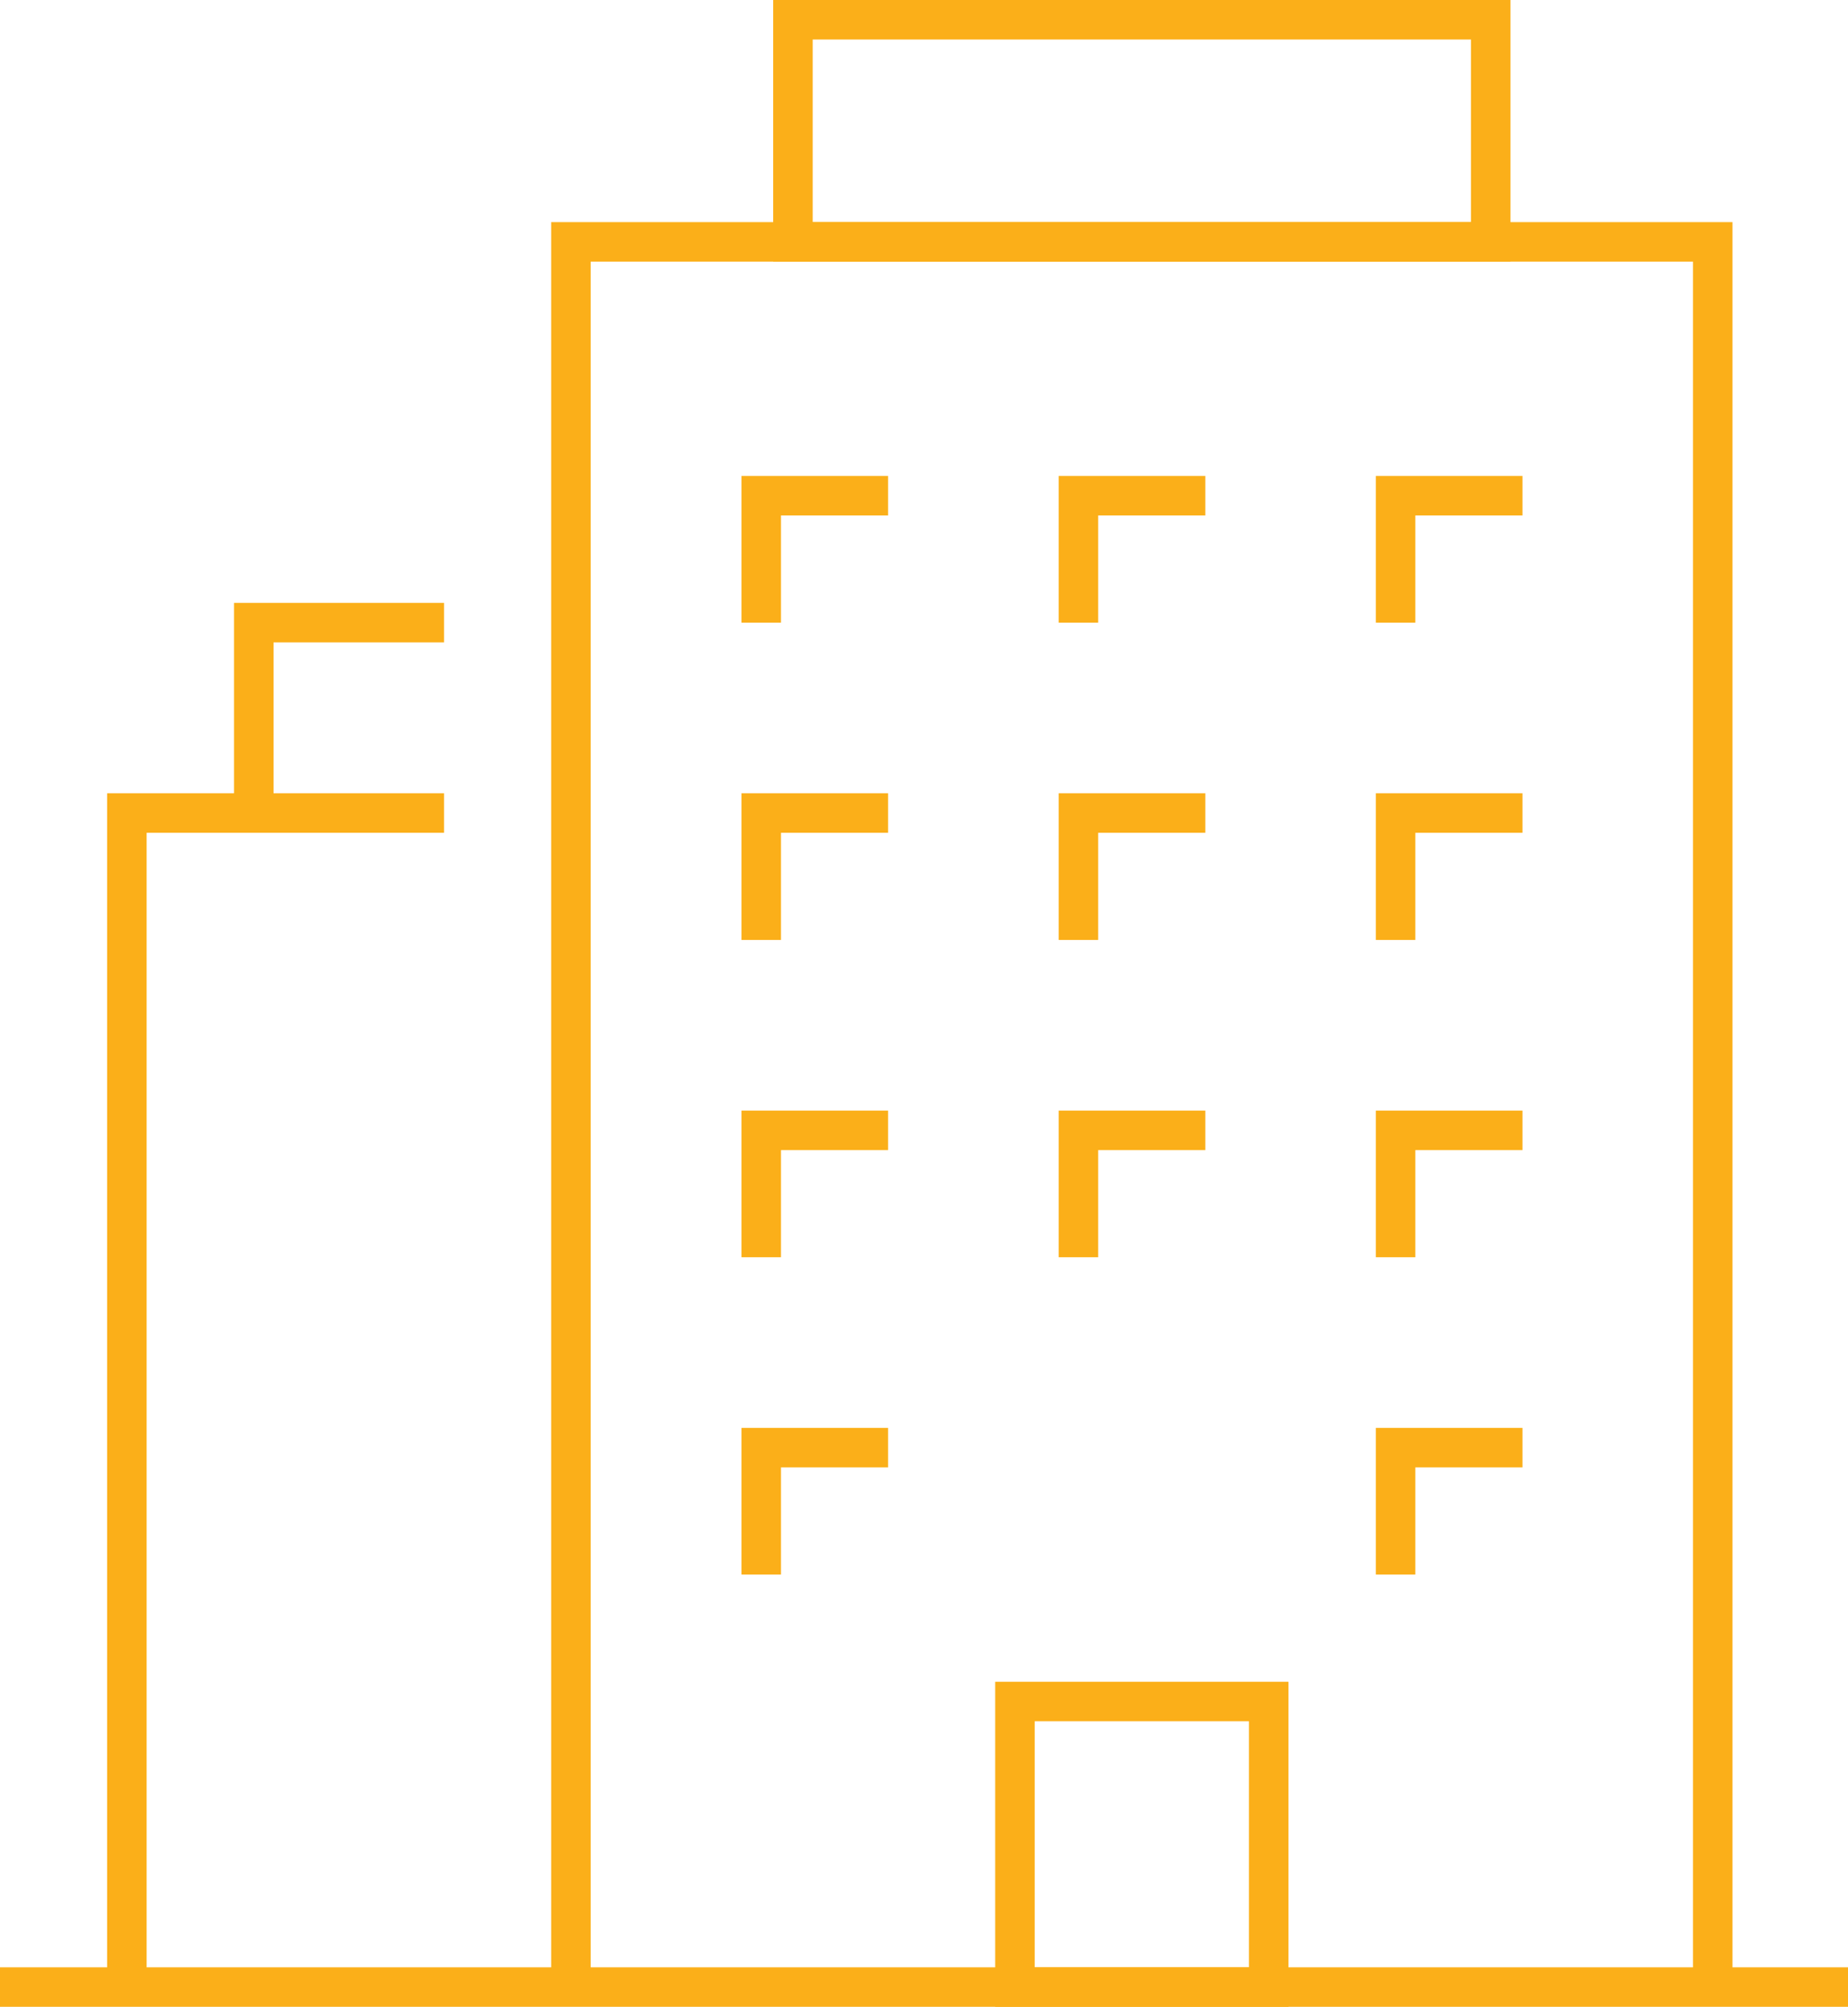 <?xml version="1.0" encoding="utf-8"?>
<!-- Generator: Adobe Illustrator 16.0.0, SVG Export Plug-In . SVG Version: 6.00 Build 0)  -->
<!DOCTYPE svg PUBLIC "-//W3C//DTD SVG 1.1//EN" "http://www.w3.org/Graphics/SVG/1.1/DTD/svg11.dtd">
<svg version="1.1" id="Layer_1" xmlns="http://www.w3.org/2000/svg" xmlns:xlink="http://www.w3.org/1999/xlink" x="0px" y="0px"
	 width="46.783px" height="50.783px" viewBox="0 0 46.783 50.783" enable-background="new 0 0 46.783 50.783" xml:space="preserve">
<g id="apartments_x0A__1_">
	<g>
		<polyline fill="none" stroke="#FBAF19" stroke-miterlimit="10" points="3.212,50.283 3.212,20.574 11.241,20.574 		"/>
		<polyline fill="none" stroke="#FBAF19" stroke-miterlimit="10" points="6.424,20.574 6.424,15.756 11.241,15.756 		"/>
	</g>
	<g>
		<polyline fill="none" stroke="#FBAF19" stroke-miterlimit="10" points="14.453,50.283 14.453,6.121 43.359,6.121 43.359,50.283 		
			"/>
		<g>
			<rect x="25.694" y="43.057" fill="none" stroke="#FBAF19" stroke-miterlimit="10" width="6.424" height="7.227"/>
			<polyline fill="none" stroke="#FBAF19" stroke-miterlimit="10" points="19.271,23.786 19.271,20.574 22.482,20.574 			"/>
			<polyline fill="none" stroke="#FBAF19" stroke-miterlimit="10" points="27.301,23.786 27.301,20.574 30.513,20.574 			"/>
			<polyline fill="none" stroke="#FBAF19" stroke-miterlimit="10" points="35.33,23.786 35.33,20.574 38.542,20.574 			"/>
			<polyline fill="none" stroke="#FBAF19" stroke-miterlimit="10" points="19.271,31.815 19.271,28.604 22.482,28.604 			"/>
			<polyline fill="none" stroke="#FBAF19" stroke-miterlimit="10" points="27.301,31.815 27.301,28.604 30.513,28.604 			"/>
			<polyline fill="none" stroke="#FBAF19" stroke-miterlimit="10" points="35.33,31.815 35.33,28.604 38.542,28.604 			"/>
			<polyline fill="none" stroke="#FBAF19" stroke-miterlimit="10" points="19.271,39.845 19.271,36.633 22.482,36.633 			"/>
			<polyline fill="none" stroke="#FBAF19" stroke-miterlimit="10" points="35.33,39.845 35.33,36.633 38.542,36.633 			"/>
			<polyline fill="none" stroke="#FBAF19" stroke-miterlimit="10" points="19.271,15.756 19.271,12.544 22.482,12.544 			"/>
			<polyline fill="none" stroke="#FBAF19" stroke-miterlimit="10" points="27.301,15.756 27.301,12.544 30.513,12.544 			"/>
			<polyline fill="none" stroke="#FBAF19" stroke-miterlimit="10" points="35.33,15.756 35.33,12.544 38.542,12.544 			"/>
		</g>
		<rect x="20.074" y="0.5" fill="none" stroke="#FBAF19" stroke-miterlimit="10" width="17.665" height="5.621"/>
	</g>
	<line fill="none" stroke="#FBAF19" stroke-miterlimit="10" x1="0" y1="50.283" x2="46.783" y2="50.283"/>
</g>
</svg>
